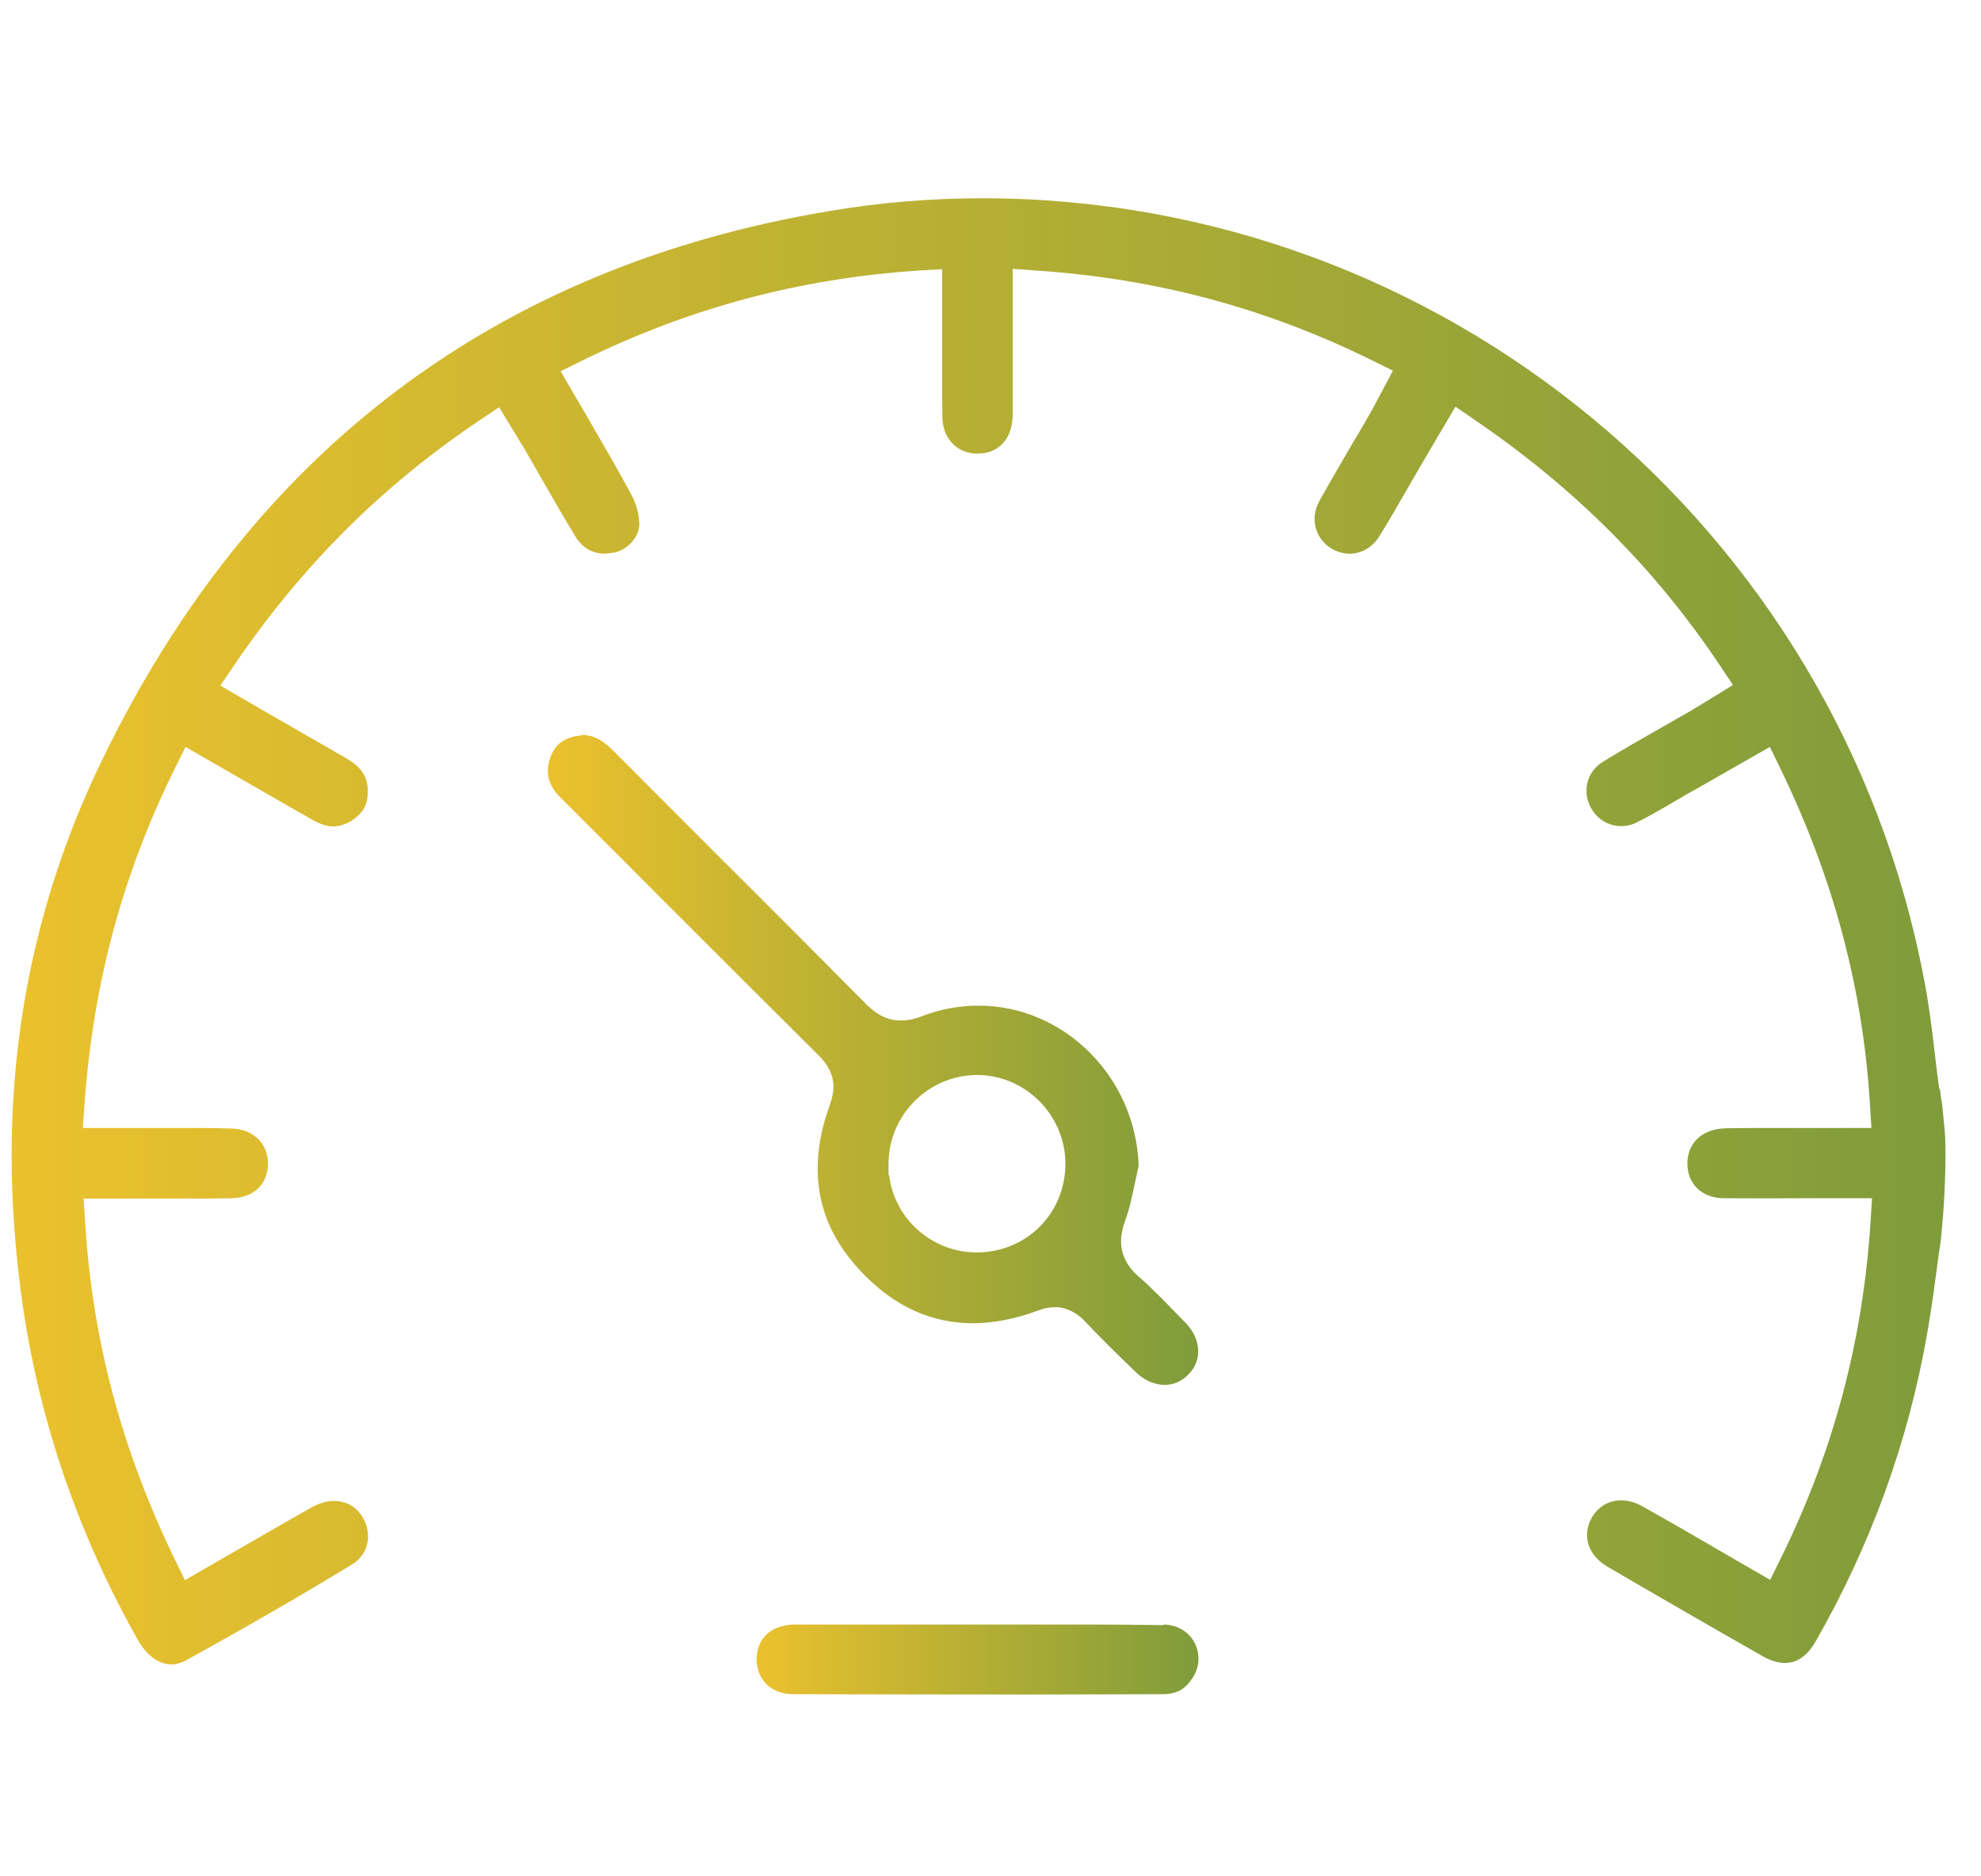 <?xml version="1.0" encoding="UTF-8"?><svg id="Layer_1" xmlns="http://www.w3.org/2000/svg" width="66.53" height="63.03" xmlns:xlink="http://www.w3.org/1999/xlink" viewBox="0 0 66.53 63.03"><defs><style>.cls-1{fill:url(#linear-gradient-2);}.cls-2{fill:url(#linear-gradient-3);}.cls-3{fill:url(#linear-gradient);}</style><linearGradient id="linear-gradient" x1=".39" y1="31.28" x2="65.32" y2="31.28" gradientUnits="userSpaceOnUse"><stop offset="0" stop-color="#ebc12d"/><stop offset="1" stop-color="#7f9c3b"/></linearGradient><linearGradient id="linear-gradient-2" x1="18.4" y1="35.59" x2="40.23" y2="35.59" xlink:href="#linear-gradient"/><linearGradient id="linear-gradient-3" x1="25.4" y1="55.76" x2="40.24" y2="55.76" xlink:href="#linear-gradient"/></defs><path class="cls-3" d="m65.13,36.6c-.06-.43-.11-.86-.16-1.28-.1-.85-.2-1.66-.36-2.46-2.9-15.18-16.19-26.2-31.61-26.2h0c-1.72,0-3.45.14-5.15.43-11.19,1.87-19.41,8.08-24.42,18.44C1.41,29.68.39,34.15.39,38.81c0,1.64.13,3.32.37,5.02.58,3.97,1.89,7.76,3.89,11.29.29.5.68.78,1.09.79.18,0,.36-.05.55-.16,1.85-1.02,3.71-2.09,5.52-3.19.35-.21.55-.55.55-.96,0-.22-.07-.45-.19-.65-.22-.35-.55-.53-.96-.53-.23,0-.47.07-.7.19-.82.46-1.63.93-2.48,1.42-.37.21-.74.43-1.11.64l-.71.41-.36-.74c-1.78-3.68-2.75-7.37-2.99-11.27l-.05-.81h1.72c.3,0,.61,0,.91,0,.3,0,.6,0,.9,0,.58,0,1.05,0,1.47-.01.72-.03,1.18-.47,1.19-1.16,0-.67-.48-1.15-1.19-1.18-.31-.01-.66-.02-1.08-.02-.27,0-.54,0-.82,0-.28,0-.56,0-.84,0h-2.29l.06-.82c.29-4.04,1.28-7.72,3.03-11.25l.36-.73,1.79,1.03c.85.49,1.68.97,2.51,1.44.24.13.45.2.66.2.21,0,.41-.07.63-.2.37-.25.53-.52.53-.95v-.13c-.04-.45-.24-.73-.74-1.02-.82-.47-1.64-.94-2.47-1.42l-1.74-1.01.46-.68c2.27-3.34,4.97-6.03,8.23-8.22l.67-.45.58.95c.11.18.21.34.31.51.18.31.36.63.54.94.37.65.75,1.31,1.14,1.95.23.37.55.56.97.57l.35-.04c.46-.12.83-.55.82-.96,0-.3-.1-.68-.27-.99-.43-.81-.9-1.6-1.38-2.44-.19-.33-.38-.65-.58-.99l-.41-.71.73-.36c3.6-1.77,7.28-2.75,11.26-3.02l.82-.05v1.53c0,.35,0,.7,0,1.05,0,.35,0,.7,0,1.04,0,.53,0,.96.01,1.37.02.71.48,1.19,1.16,1.21l.26-.02c.58-.11.92-.57.94-1.25,0-.53,0-1.07,0-1.61,0-.41,0-.81,0-1.23,0-.42,0-.85,0-1.28v-.82l.82.06c3.99.27,7.67,1.25,11.24,3.01l.71.35-.37.7c-.04.08-.08.15-.12.22-.08.16-.16.3-.24.45-.19.34-.39.68-.59,1.01-.38.66-.78,1.33-1.15,2-.1.19-.16.39-.16.6,0,.42.22.8.59,1.01.18.1.38.16.58.16.4,0,.77-.21,1-.58.31-.5.6-1,.91-1.54.15-.26.3-.52.45-.78.18-.31.36-.61.54-.92l.66-1.12.67.46c3.35,2.29,6.04,4.98,8.21,8.23l.44.66-.93.57c-.16.1-.3.18-.44.27-.33.19-.65.37-.98.56-.67.38-1.37.78-2.02,1.18-.35.22-.55.57-.55.98,0,.21.06.41.17.6.21.36.58.58,1,.58.18,0,.36-.04.53-.13.44-.22.87-.47,1.33-.74.2-.12.4-.24.61-.35l2.52-1.44.36.74c1.78,3.68,2.76,7.36,3,11.25l.05.81h-.81c-.44,0-.87,0-1.29,0-.41,0-.82,0-1.22,0-.61,0-1.11,0-1.57.01-.76.02-1.25.45-1.29,1.11v.08c0,.68.48,1.14,1.19,1.16.94.01,1.9,0,2.87,0,.43,0,.87,0,1.32,0h.82l-.05.81c-.26,3.99-1.24,7.68-3.01,11.28l-.36.73-.71-.41c-.38-.22-.75-.43-1.12-.65-.84-.49-1.64-.95-2.46-1.41-.23-.13-.47-.2-.71-.2-.42,0-.76.2-.98.56-.11.19-.17.39-.17.6,0,.43.25.81.69,1.07,1.78,1.04,3.53,2.05,5.2,3,.26.15.52.23.75.23.26,0,.66-.08,1.03-.71,1.86-3.25,3.13-6.75,3.76-10.4.15-.84.26-1.71.37-2.55.05-.38.06-.2.15-1.3s.11-2.4.06-2.94-.09-.89-.09-.91c-.03-.12-.05-.31-.07-.48Z"/><path class="cls-1" d="m27.99,36.5c0,.19-.04.38-.12.61-.27.74-.41,1.46-.41,2.14,0,1.36.53,2.54,1.61,3.62,1.07,1.06,2.24,1.57,3.59,1.58.69,0,1.42-.14,2.18-.42.21-.08.4-.12.58-.12,0,0,.01,0,.02,0,.36,0,.73.18,1.01.49.52.55,1.06,1.08,1.67,1.67.29.29.65.45.99.45.29,0,.56-.11.78-.33.23-.22.35-.49.35-.8,0-.34-.15-.67-.43-.96l-.08-.08c-.5-.52-.98-1.02-1.49-1.47-.39-.33-.6-.76-.59-1.2,0-.21.05-.43.14-.69.15-.39.24-.85.34-1.32.04-.17.07-.35.11-.52-.1-2.97-2.5-5.37-5.38-5.37h0c-.64,0-1.29.12-1.91.36-.26.1-.48.14-.7.14h0c-.57,0-.96-.34-1.2-.59-1.61-1.62-3.22-3.24-4.84-4.85-1.21-1.21-2.42-2.42-3.62-3.63-.35-.35-.66-.51-.98-.52l-.3.04c-.48.12-.72.35-.86.81-.03.12-.05.24-.05.36,0,.32.13.6.43.9,1.07,1.06,2.13,2.13,3.2,3.2,1.82,1.82,3.64,3.64,5.46,5.45.33.32.51.69.5,1.08Zm4.82-.39h0c1.61,0,2.94,1.32,2.97,2.93v.05c0,1.66-1.29,2.96-2.94,2.98h-.04c-1.51,0-2.77-1.14-2.94-2.6h-.02v-.37c0-1.64,1.33-2.98,2.97-2.99Z"/><path class="cls-2" d="m39.08,54.59c-.72-.01-1.51-.02-2.47-.02-.62,0-1.24,0-1.86,0-.62,0-1.25,0-1.87,0h-1.81c-.62,0-1.24,0-1.86,0-.85,0-1.7,0-2.54,0-.77.02-1.24.45-1.26,1.15,0,.71.49,1.18,1.21,1.19,1.83,0,3.74.01,5.84.01s4.39,0,6.58-.01c.5,0,.79-.18,1.05-.61.11-.19.16-.39.16-.59,0-.54-.41-1.12-1.16-1.14Z"/></svg>